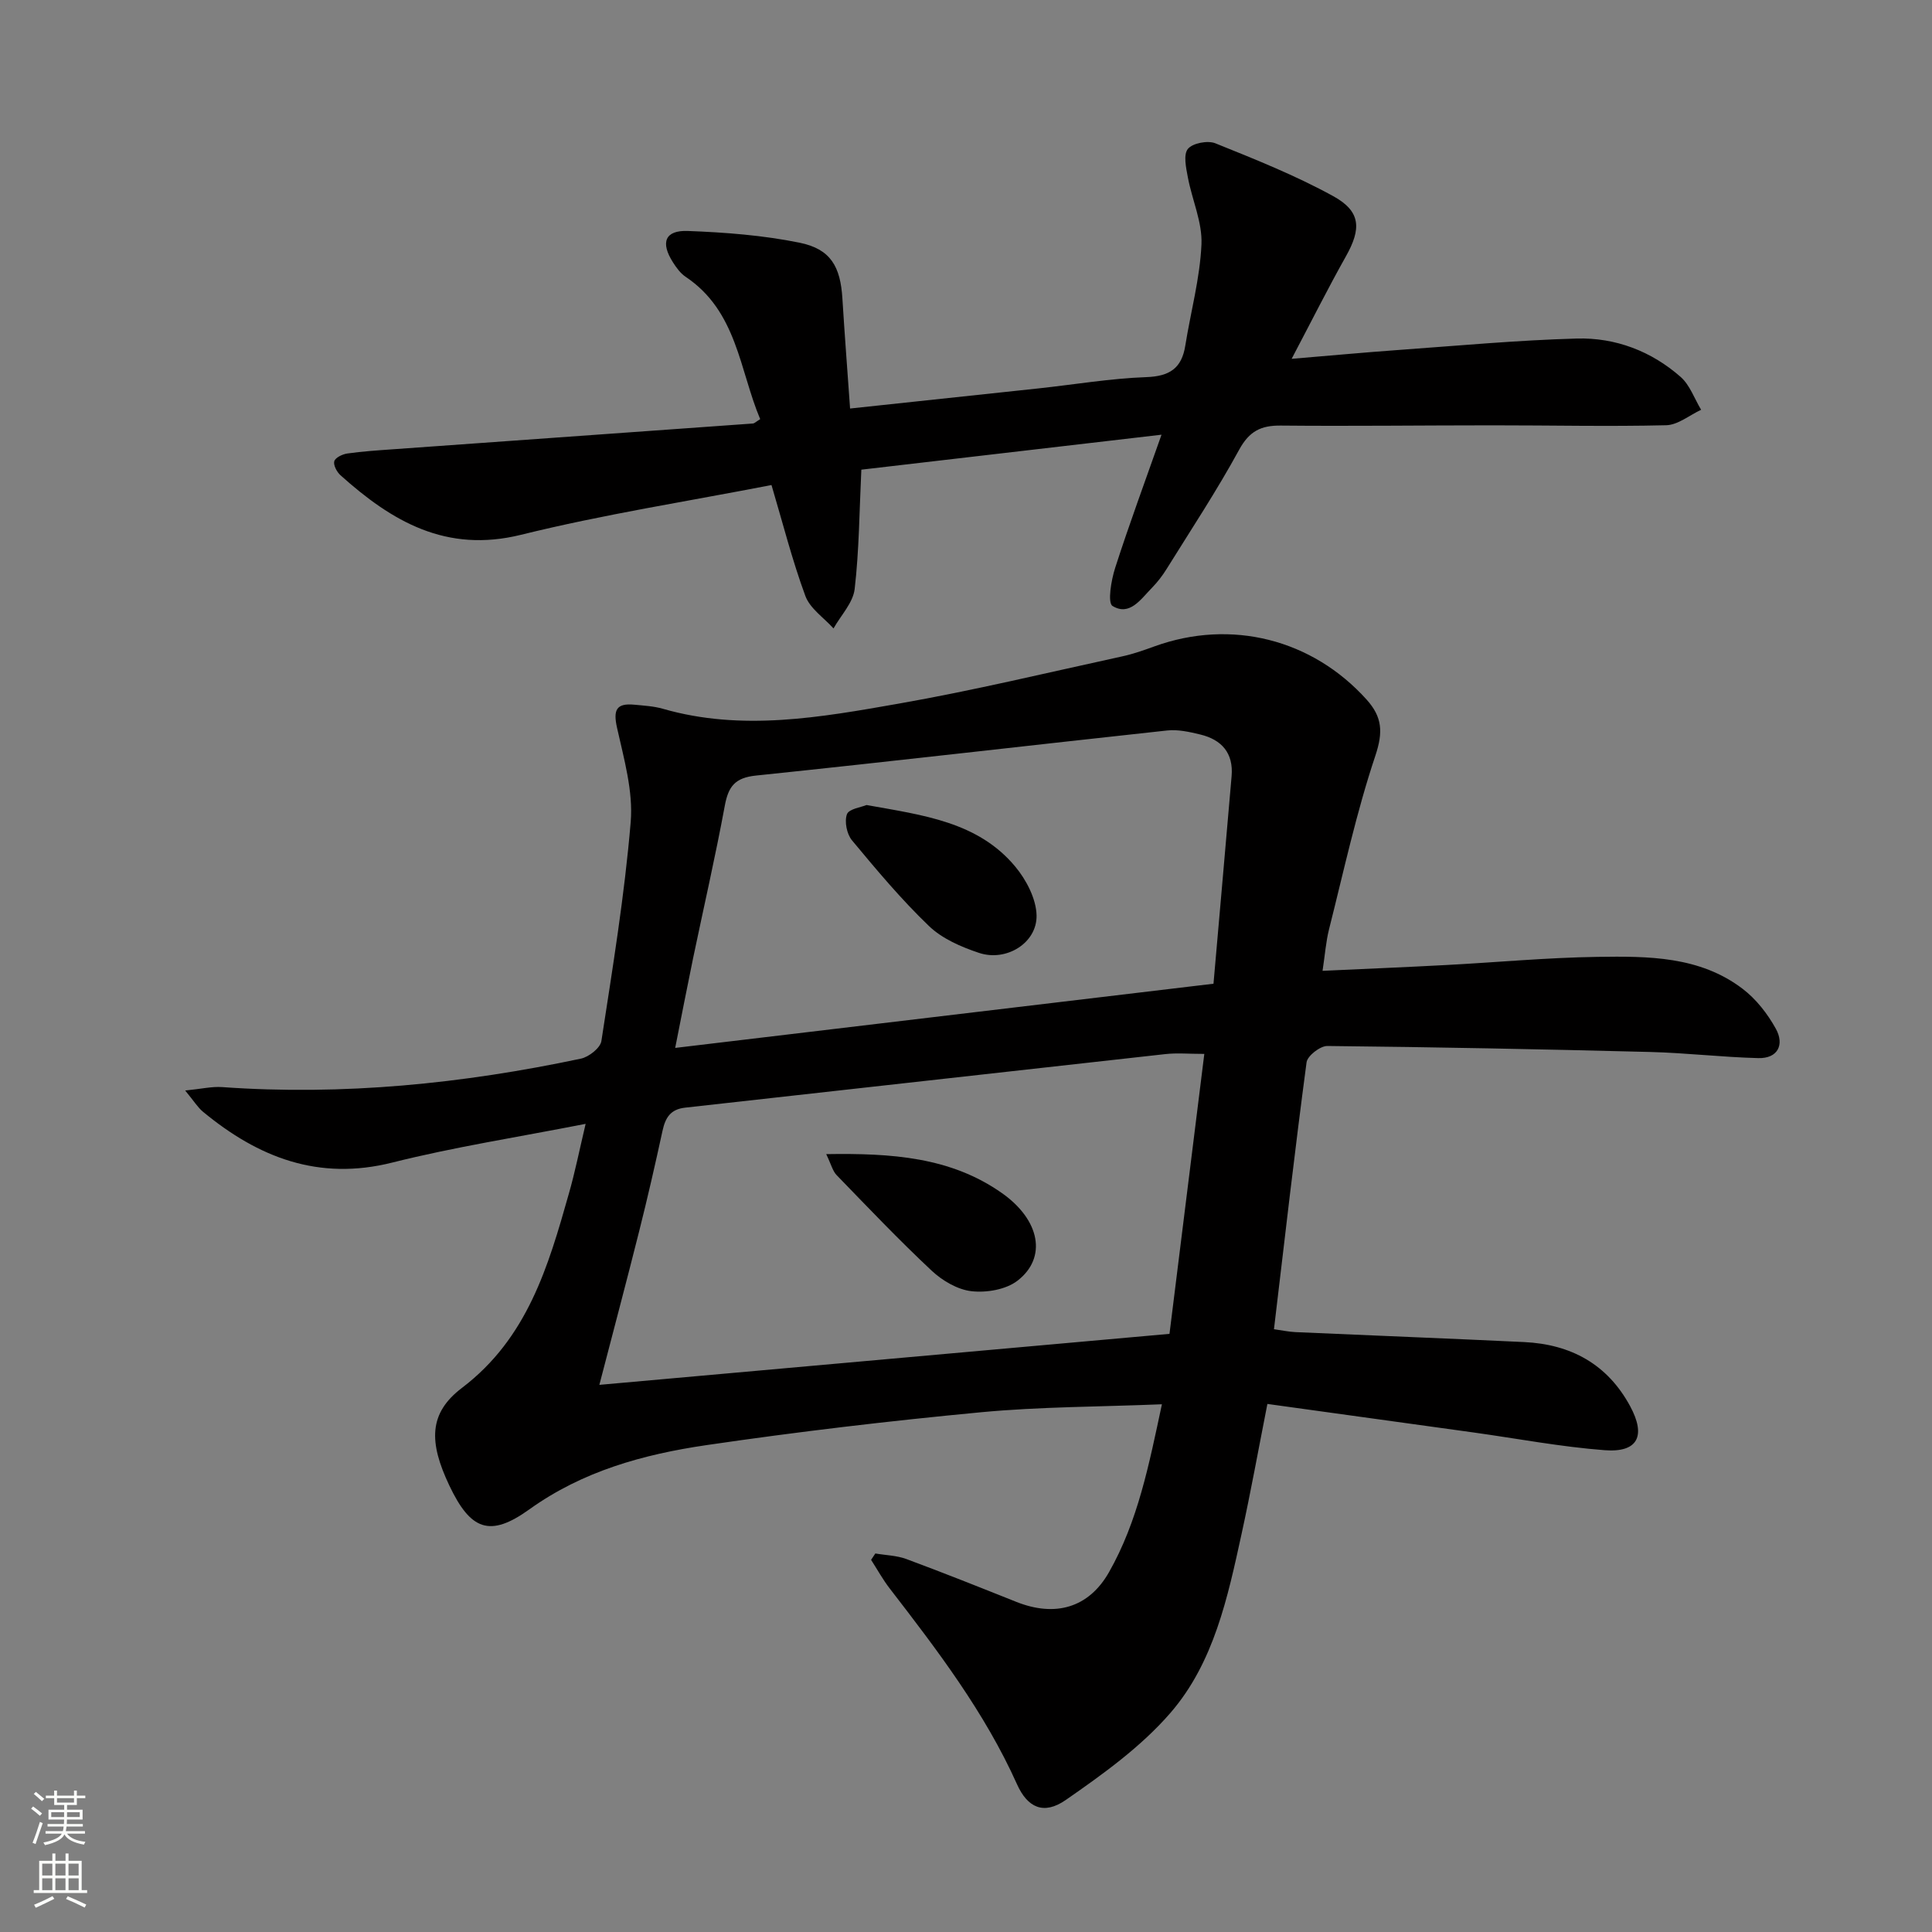 <svg enable-background="new 0 0 400 400" viewBox="0 0 400 400" xmlns="http://www.w3.org/2000/svg"><rect x="0" y="0" width="400" height="400" fill="#808080" stroke="none"/><g fill="#010000"><path d="m121.25 232.68c-14.06 2.76-27.19 4.79-40.01 8.01-15.29 3.85-27.76-1.05-39.21-10.51-1.09-.9-1.86-2.19-3.69-4.4 3.34-.33 5.51-.86 7.64-.71 25.06 1.79 49.79-.7 74.29-5.89 1.65-.35 4.02-2.21 4.24-3.64 2.32-15.08 4.8-30.18 6.07-45.36.53-6.39-1.4-13.08-2.83-19.5-.81-3.65-.2-5.14 3.57-4.78 1.98.19 4.01.3 5.9.84 16.41 4.73 32.73 1.77 48.89-1.07 15.51-2.72 30.86-6.43 46.26-9.78 2.26-.49 4.48-1.28 6.66-2.07 15.89-5.74 32.65-1.48 43.9 11.01 3.27 3.63 3.45 6.76 1.82 11.64-3.93 11.74-6.55 23.91-9.59 35.94-.64 2.55-.83 5.21-1.34 8.59 8.78-.41 17.17-.75 25.55-1.2 10.46-.55 20.91-1.54 31.37-1.69s21.16-.17 30.06 6.62c2.8 2.13 5.17 5.18 6.88 8.28 1.79 3.26.43 6.17-3.66 6.06-7.46-.19-14.9-1.08-22.36-1.27-22.28-.57-44.57-1.01-66.86-1.24-1.48-.01-4.11 2.04-4.29 3.38-2.43 18.25-4.53 36.55-6.75 55.26 1.6.22 3.01.53 4.44.6 15.79.7 31.58 1.31 47.36 2.06 9.67.46 17.25 4.58 21.95 13.29 3.32 6.15 1.59 9.62-5.26 9.1-9.07-.69-18.06-2.4-27.08-3.66-14.12-1.96-28.24-3.91-42.77-5.92-1.85 9.39-3.43 18.15-5.33 26.84-2.88 13.19-5.74 26.73-14.75 37.13-6.08 7.02-13.96 12.68-21.67 18.03-4.57 3.17-7.92 1.58-10.09-3.26-6.68-14.88-16.45-27.7-26.32-40.49-1.45-1.87-2.6-3.97-3.89-5.97.29-.44.59-.88.88-1.32 2.15.37 4.42.41 6.42 1.15 7.63 2.83 15.18 5.84 22.74 8.86 8.04 3.21 15 1.29 19.22-6.14 5.97-10.51 8.28-22.25 10.95-34.76-12.91.53-25.23.5-37.44 1.65-19.01 1.8-37.99 4.04-56.88 6.81-13.01 1.91-25.59 5.36-36.66 13.31-8.18 5.87-12.17 4.29-16.56-4.97-4.26-8.98-4.28-14.95 2.62-20.19 13.56-10.29 17.87-25.14 22.14-40.23 1.26-4.39 2.16-8.91 3.47-14.44zm128.09-14.48c-3.19 0-5.66-.23-8.08.04-33.15 3.67-66.28 7.42-99.43 11.09-3.03.34-4.07 2.09-4.66 4.77-1.51 6.96-3.1 13.91-4.84 20.82-2.65 10.56-5.46 21.08-8.24 31.8 39.33-3.52 78.45-7.02 118.04-10.56 2.35-18.89 4.74-38.1 7.21-57.96zm1.9-14.53c1.27-14.54 2.53-28.75 3.75-42.97.41-4.78-2.05-7.56-6.49-8.63-2.24-.54-4.63-1.08-6.87-.83-28.37 3.07-56.72 6.38-85.1 9.33-4.38.45-5.73 2.27-6.47 6.25-1.96 10.59-4.38 21.1-6.58 31.65-1.25 6.04-2.42 12.1-3.69 18.49 37.44-4.46 73.99-8.82 111.45-13.29z"/><path d="m157.39 86.78c-4.3-10.2-4.77-22.34-15.45-29.48-1.06-.71-1.9-1.87-2.6-2.97-2.64-4.12-1.68-6.69 3.07-6.51 7.74.29 15.57.89 23.14 2.43 6.43 1.31 8.46 4.94 8.86 11.57.46 7.42 1.03 14.84 1.59 22.76 13.41-1.43 26.23-2.79 39.05-4.17 7.43-.8 14.83-2.06 22.27-2.33 4.82-.17 7.33-1.81 8.08-6.51 1.12-7 3.04-13.95 3.35-20.98.2-4.58-1.95-9.23-2.82-13.89-.37-1.96-.96-4.68.01-5.87.97-1.2 4.11-1.8 5.69-1.16 8.27 3.33 16.61 6.66 24.4 10.94 5.76 3.17 5.84 6.76 2.61 12.49-3.72 6.62-7.12 13.42-11.22 21.19 8.19-.68 15.21-1.34 22.24-1.84 12.26-.88 24.52-2.02 36.8-2.36 8-.22 15.44 2.61 21.51 7.96 1.91 1.69 2.84 4.49 4.23 6.79-2.41 1.12-4.8 3.14-7.23 3.2-11.98.29-23.97.01-35.96.02-14.62 0-29.24.19-43.86.05-4.1-.04-6.5 1.17-8.59 4.99-4.61 8.45-9.93 16.51-15.02 24.69-.87 1.41-1.91 2.75-3.06 3.93-2.28 2.32-4.59 5.91-8.14 3.74-1.07-.65-.28-5.35.55-7.91 2.89-8.98 6.17-17.84 9.59-27.55-21.28 2.48-41.91 4.88-62.15 7.24-.41 8.58-.45 16.69-1.38 24.7-.33 2.85-2.85 5.45-4.38 8.17-2-2.22-4.87-4.12-5.83-6.73-2.73-7.4-4.67-15.09-7.01-22.96-17.16 3.34-34.69 6.06-51.85 10.3-15.53 3.84-26.74-2.78-37.38-12.32-.76-.68-1.52-2.12-1.29-2.91.22-.75 1.7-1.46 2.71-1.6 3.12-.44 6.28-.65 9.42-.87 24.86-1.78 49.72-3.55 74.58-5.34.28-.03.55-.33 1.47-.9z"/><path d="m171.06 238.95c13.58-.22 25.76.61 36.34 8.04 7.97 5.59 9.43 13.43 3.24 18.18-2.39 1.83-6.4 2.51-9.49 2.16-2.9-.32-6.05-2.18-8.26-4.25-6.78-6.35-13.19-13.09-19.66-19.77-.83-.84-1.13-2.2-2.17-4.36z"/><path d="m179.41 166.67c11.73 2.11 23.05 3.47 30.78 12.74 2.3 2.76 4.35 6.69 4.42 10.13.1 5.7-6.27 9.62-11.9 7.75-3.69-1.23-7.63-2.93-10.36-5.55-5.73-5.49-10.86-11.63-15.95-17.75-1.08-1.29-1.6-3.9-1.05-5.41.41-1.12 2.98-1.45 4.06-1.91z"/></g><path d="m6.44 374.46.42-.45c.65.47 1.27.95 1.85 1.44l-.45.49c-.65-.56-1.25-1.06-1.82-1.48m.93 7.33-.63-.26c.55-1.36 1.05-2.8 1.52-4.33.19.1.38.19.59.27-.46 1.29-.95 2.73-1.48 4.32m-.38-10.38.44-.42c.43.34 1.01.82 1.74 1.44l-.49.49c-.53-.51-1.09-1.01-1.69-1.51m2.5.35h1.72v-1.04h.59v1.04h3.52v-1.04h.59v1.04h1.75v.53h-1.75v1.42h-2.03v.97h3.22v2.03h-3.24c0 .35-.01.66-.03.93h3.32v.53h-3.37c-.03.27-.08.58-.15.94h3.96v.53h-3.71c.67.92 1.93 1.48 3.79 1.68-.13.24-.23.44-.29.59-2.13-.38-3.48-1.08-4.04-2.12-.43.97-1.77 1.72-4.03 2.23-.09-.19-.2-.37-.33-.55 2.1-.42 3.37-1.03 3.81-1.83h-3.36v-.53h3.58c.08-.29.13-.61.16-.94h-3.33v-.53h3.39c.02-.27.04-.58.04-.93h-3.23v-2.03h3.25v-.97h-2.07v-1.42h-1.73zm1.12 3.44v1h2.65c.01-.3.02-.44.01-.4v-.25-.35zm1.19-2h3.52v-.91h-3.52zm4.71 2h-2.63v.59c0 .15-.01.28-.01.4h2.64z" fill="#fbfcfa"/><path d="m13.56 383.74h.63v1.52h2.72v6.07h1.13v.6h-11.06v-.6h1.13v-6.07h2.73v-1.52h.63v1.52h2.1v-1.52zm-2.69 8.83.38.56c-1.24.63-2.53 1.25-3.85 1.85-.1-.21-.21-.42-.34-.63 1.36-.55 2.63-1.15 3.81-1.78m-2.13-4.27h2.1v-2.45h-2.1zm0 3.04h2.1v-2.46h-2.1zm2.72-3.04h2.1v-2.45h-2.1zm0 3.04h2.1v-2.46h-2.1zm6.07 3.6c-1.41-.71-2.7-1.3-3.86-1.78l.35-.56c1.45.62 2.75 1.19 3.84 1.72zm-1.25-9.09h-2.1v2.45h2.1zm-2.09 5.49h2.1v-2.46h-2.1z" fill="#fbfcfa"/></svg>
